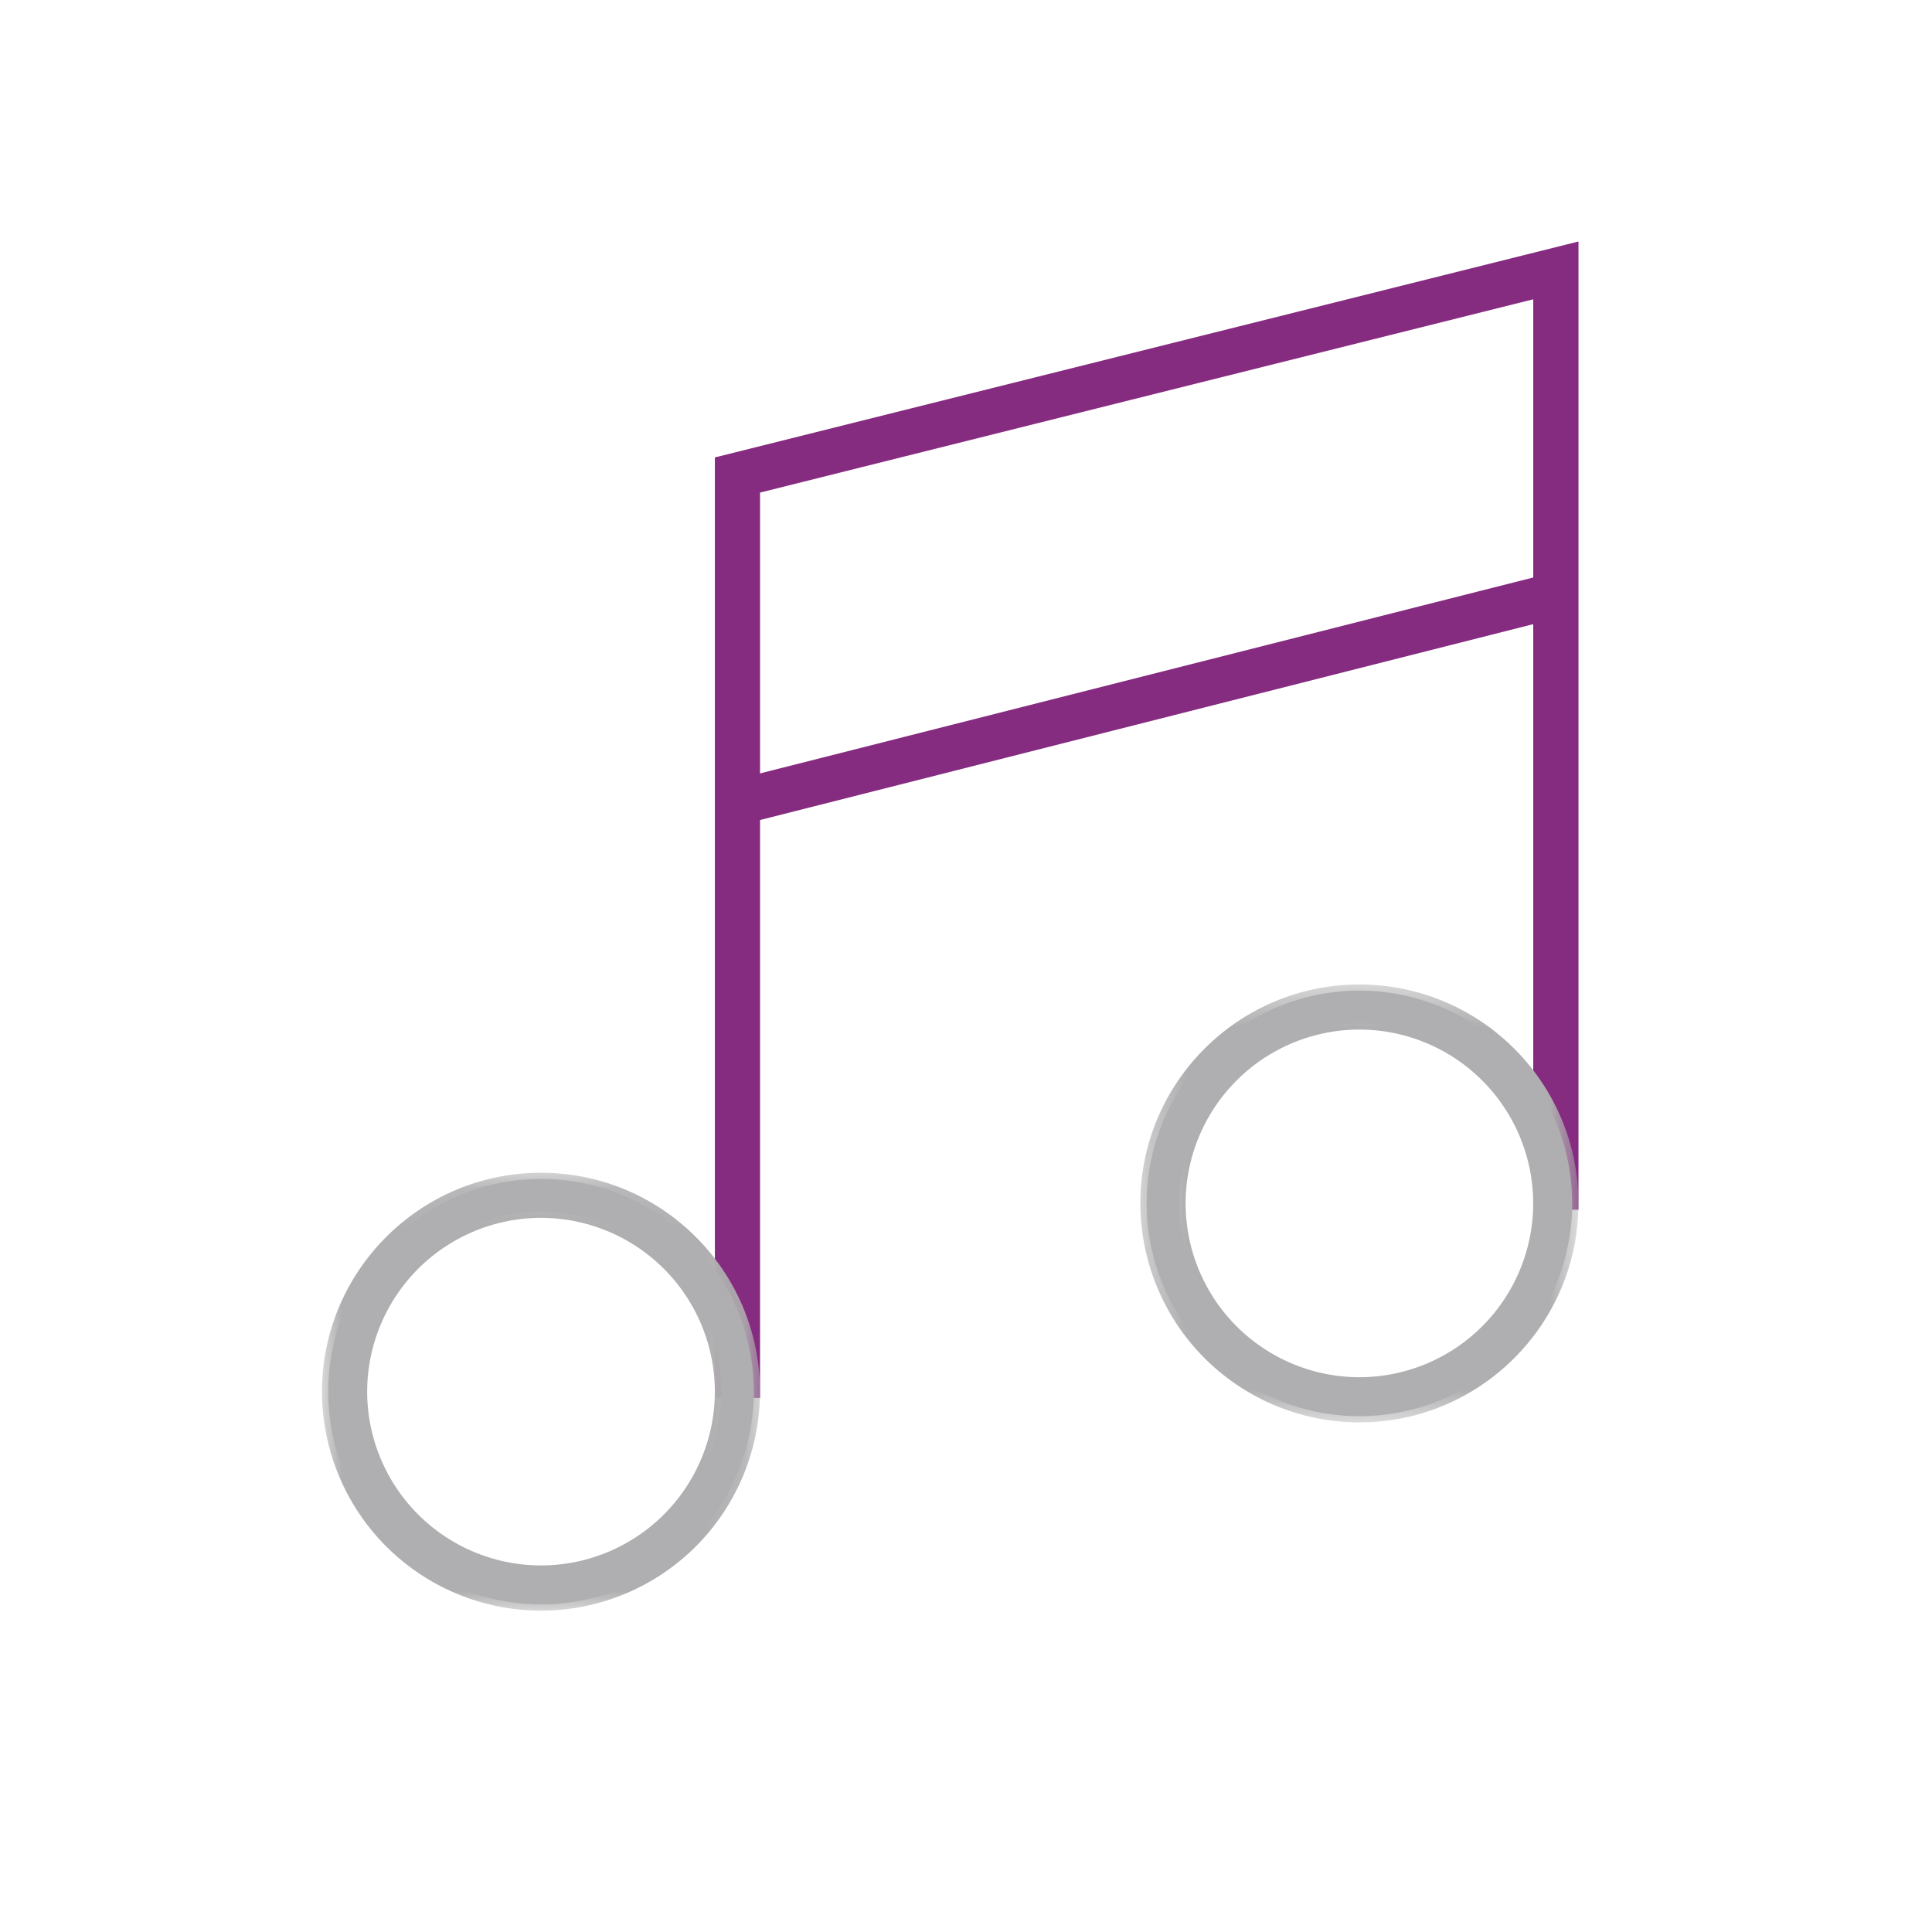 <svg xmlns="http://www.w3.org/2000/svg" xmlns:xlink="http://www.w3.org/1999/xlink" width="48" height="48" viewBox="0 0 48 48">
    <defs>
        <path id="a" d="M11.216.443v10.88H.332V.443h10.884z"/>
        <path id="c" d="M10.882 12H0V1.119h10.882z"/>
    </defs>
    <g fill="none" fill-rule="evenodd">
        <path fill="#852B80" d="M17.914 11.487v23.088h.814V12.119L38.246 7.24V29.9h.816V6.199z"/>
        <path fill="#852B80" d="M39.217 6l-21.34 5.336-.116.028V34.73h1.122V12.238l19.21-4.802v22.618h1.124V6zm-21.146 5.606l20.834-5.21v23.348h-.504V7.042L18.69 11.97l-.118.03v22.418h-.5V11.606z"/>
        <path fill="#852B80" d="M18.222 19.543l.2.786 20.33-5.148-.198-.792z"/>
        <path fill="#852B80" d="M18.035 19.43l.276 1.088 20.63-5.226-.274-1.09-20.632 5.228zm.374.224l20.034-5.074.122.488-20.032 5.074-.124-.488z"/>
        <path fill="#AFAEB0" d="M33.774 35.185a5.292 5.292 0 0 1-5.286-5.286 5.292 5.292 0 0 1 5.286-5.288 5.292 5.292 0 0 1 5.286 5.288 5.292 5.292 0 0 1-5.286 5.286m0-9.76a4.479 4.479 0 0 0-4.474 4.474 4.479 4.479 0 0 0 4.474 4.472 4.479 4.479 0 0 0 4.474-4.472 4.479 4.479 0 0 0-4.474-4.474"/>
        <g transform="translate(28 24.017)">
            <mask id="b" fill="#fff">
                <use xlink:href="#a"/>
            </mask>
            <path fill="#AFAEB0" d="M5.774 11.323A5.45 5.45 0 0 1 .332 5.88c0-3 2.442-5.438 5.442-5.438s5.442 2.438 5.442 5.438c0 3-2.442 5.442-5.442 5.442m0-10.572A5.137 5.137 0 0 0 .642 5.88a5.138 5.138 0 0 0 5.132 5.132 5.138 5.138 0 0 0 5.132-5.132A5.137 5.137 0 0 0 5.774.75m0 9.758A4.632 4.632 0 0 1 1.146 5.88a4.633 4.633 0 0 1 4.628-4.626 4.633 4.633 0 0 1 4.628 4.626 4.632 4.632 0 0 1-4.628 4.628m0-8.946A4.323 4.323 0 0 0 1.456 5.88a4.323 4.323 0 0 0 4.318 4.32 4.323 4.323 0 0 0 4.318-4.32 4.323 4.323 0 0 0-4.318-4.318" mask="url(#b)"/>
        </g>
        <path fill="#AFAEB0" d="M13.441 39.86a5.293 5.293 0 0 1-5.286-5.285 5.29 5.29 0 0 1 5.286-5.284 5.289 5.289 0 0 1 5.286 5.284 5.292 5.292 0 0 1-5.286 5.286m0-9.76a4.479 4.479 0 0 0-4.472 4.474 4.479 4.479 0 0 0 4.472 4.476 4.48 4.48 0 0 0 4.474-4.476 4.48 4.48 0 0 0-4.474-4.474"/>
        <g transform="translate(8 28.017)">
            <mask id="d" fill="#fff">
                <use xlink:href="#c"/>
            </mask>
            <path fill="#AFAEB0" d="M5.442 12A5.45 5.45 0 0 1 0 6.558c0-3 2.442-5.438 5.442-5.438s5.44 2.438 5.44 5.438A5.448 5.448 0 0 1 5.442 12m0-10.572A5.137 5.137 0 0 0 .31 6.557a5.14 5.14 0 0 0 5.132 5.134 5.14 5.14 0 0 0 5.132-5.134 5.137 5.137 0 0 0-5.132-5.128m0 9.758a4.634 4.634 0 0 1-4.628-4.63A4.633 4.633 0 0 1 5.442 1.93a4.633 4.633 0 0 1 4.628 4.626 4.634 4.634 0 0 1-4.628 4.63m0-8.946a4.324 4.324 0 0 0-4.32 4.316 4.324 4.324 0 0 0 4.32 4.32 4.322 4.322 0 0 0 4.318-4.32A4.322 4.322 0 0 0 5.442 2.24" mask="url(#d)"/>
        </g>
    </g>
</svg>
